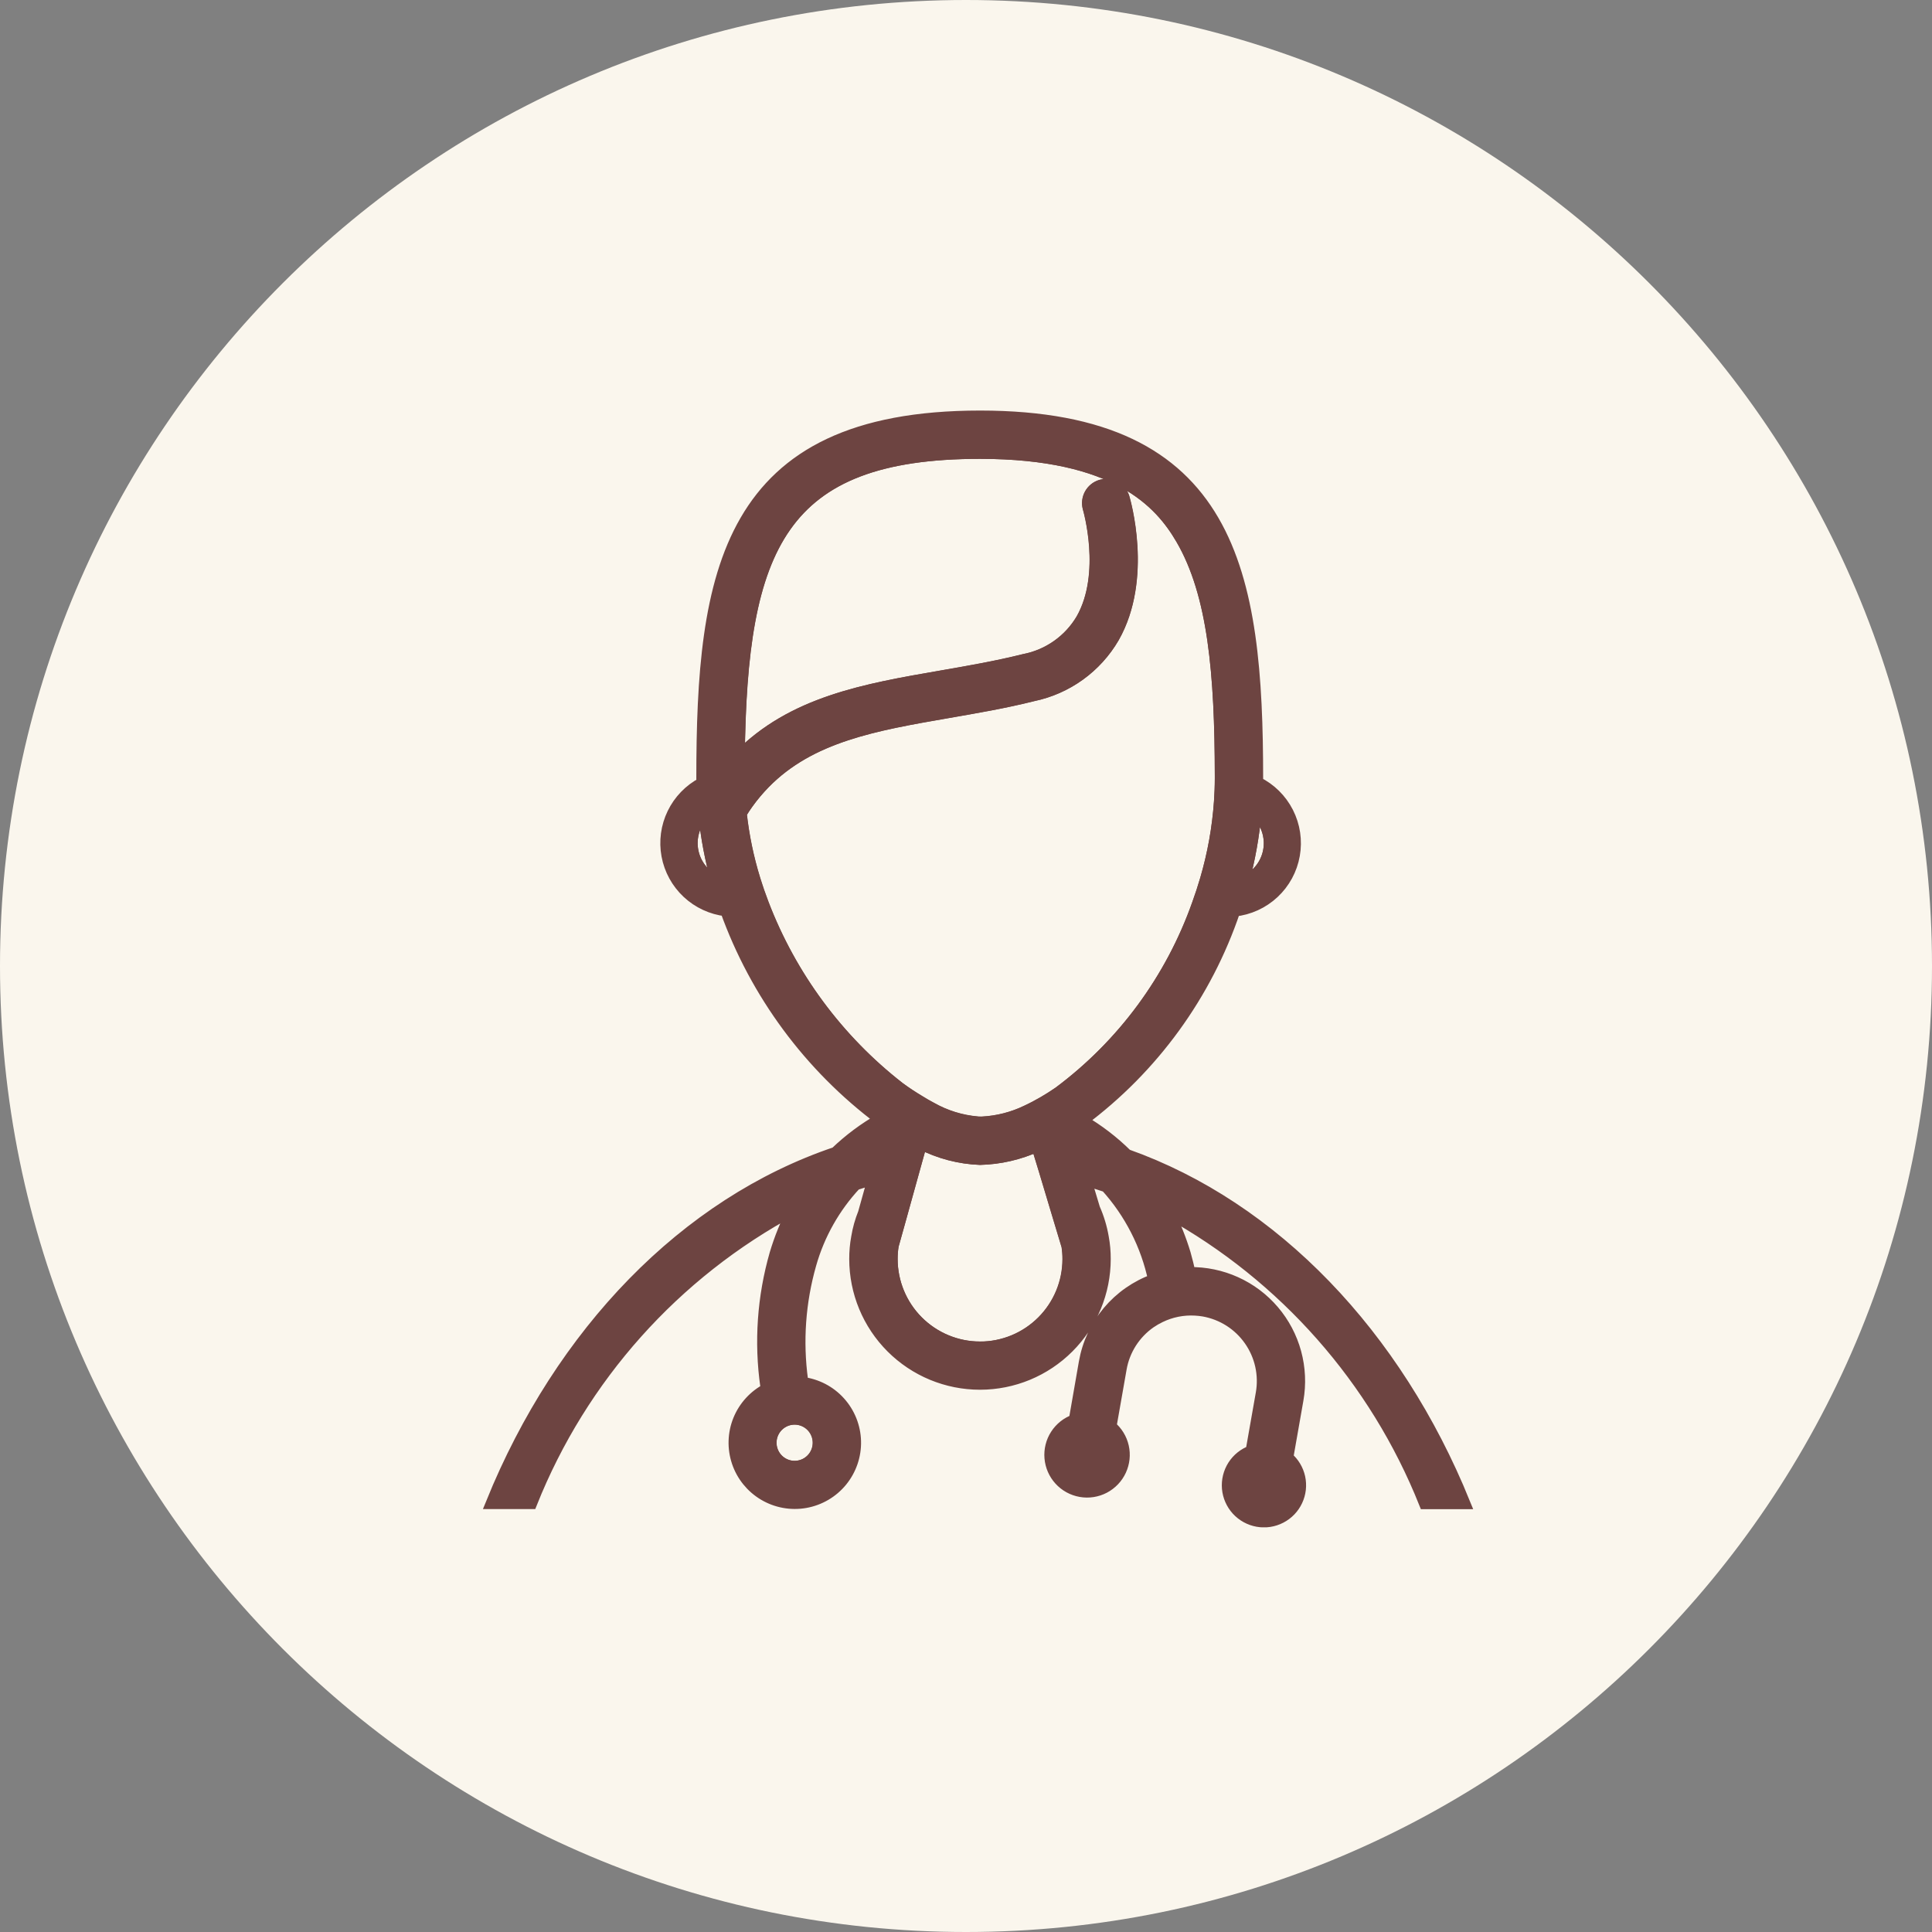 <svg width="80" height="80" viewBox="0 0 80 80" fill="none" xmlns="http://www.w3.org/2000/svg">
<rect x="0" y="0" width="80" height="80" fill="#808080" stroke="none"/>
<g clip-path="url(#clip0_1641_8250)">
<path d="M40 80C62.091 80 80 62.091 80 40C80 17.909 62.091 0 40 0C17.909 0 0 17.909 0 40C0 62.091 17.909 80 40 80Z" fill="#FAF6ED"/>
<g clip-path="url(#clip1_1641_8250)">
<path d="M52.581 34.913C52.58 34.667 52.527 34.424 52.425 34.2C52.322 33.975 52.174 33.776 51.989 33.613C51.901 34.603 51.727 35.583 51.466 36.542C51.794 36.415 52.077 36.191 52.276 35.901C52.475 35.61 52.581 35.266 52.581 34.913Z" stroke="#6D4441" stroke-width="0.5"/>
<path d="M29.156 33.671C28.953 33.872 28.802 34.121 28.717 34.395C28.632 34.668 28.615 34.958 28.669 35.24C28.722 35.521 28.844 35.785 29.024 36.008C29.203 36.231 29.435 36.407 29.698 36.52C29.44 35.607 29.263 34.674 29.169 33.73C29.163 33.711 29.16 33.691 29.156 33.671Z" stroke="#6D4441" stroke-width="0.5"/>
<path d="M32.734 58.756C32.48 58.799 32.252 58.939 32.099 59.145C31.945 59.352 31.877 59.61 31.909 59.865C31.94 60.121 32.069 60.355 32.269 60.517C32.469 60.68 32.723 60.76 32.98 60.739C33.237 60.719 33.476 60.6 33.647 60.408C33.819 60.215 33.909 59.965 33.9 59.707C33.891 59.45 33.783 59.206 33.599 59.026C33.414 58.846 33.167 58.745 32.91 58.742C32.851 58.742 32.792 58.746 32.734 58.756Z" stroke="#6D4441" stroke-width="0.5"/>
<path d="M43.872 50.481L43.272 48.481L42.949 47.44C42.204 47.78 41.398 47.966 40.58 47.987C39.729 47.954 38.896 47.735 38.138 47.347L37.827 48.465L37.225 50.64L36.964 51.574C36.934 51.758 36.92 51.946 36.921 52.133C36.92 52.614 37.015 53.09 37.199 53.535C37.382 53.98 37.652 54.384 37.992 54.724C38.332 55.065 38.735 55.335 39.18 55.52C39.624 55.705 40.1 55.8 40.581 55.8C41.063 55.801 41.539 55.706 41.984 55.523C42.429 55.339 42.833 55.069 43.173 54.73C43.514 54.39 43.784 53.986 43.969 53.542C44.153 53.097 44.248 52.621 44.249 52.14C44.25 51.957 44.236 51.774 44.208 51.594L43.872 50.481Z" stroke="#6D4441" stroke-width="0.5"/>
<path d="M43.211 45.65C43.424 45.526 43.638 45.391 43.853 45.243C46.504 43.268 48.507 40.548 49.608 37.431C49.729 37.098 49.839 36.759 49.94 36.415C50.247 35.367 50.441 34.288 50.517 33.198C50.538 32.882 50.552 32.563 50.552 32.243C50.552 32.205 50.552 32.17 50.552 32.131C50.547 27.899 50.266 24.607 48.934 22.319C48.045 20.786 46.209 18.75 40.58 18.75C32.301 18.75 30.68 22.65 30.587 31.356C32.802 29.087 35.822 28.556 38.987 28.013C40.108 27.819 41.268 27.618 42.408 27.333C42.903 27.238 43.372 27.038 43.784 26.748C44.196 26.457 44.541 26.083 44.798 25.649C45.878 23.749 45.086 21.055 45.078 21.027C45.028 20.839 45.053 20.638 45.148 20.468C45.243 20.298 45.4 20.171 45.587 20.115C45.774 20.059 45.975 20.078 46.148 20.168C46.321 20.258 46.452 20.411 46.514 20.596C46.555 20.731 47.495 23.94 46.101 26.39C45.745 27.001 45.265 27.53 44.691 27.944C44.117 28.357 43.463 28.646 42.771 28.79C41.577 29.09 40.39 29.29 39.242 29.49C36.227 30.012 33.551 30.479 31.651 32.42C31.394 32.683 31.158 32.964 30.944 33.263C30.844 33.396 30.758 33.538 30.668 33.682C30.77 34.614 30.96 35.534 31.237 36.429C31.337 36.77 31.459 37.105 31.585 37.435C32.735 40.44 34.684 43.073 37.223 45.05C37.507 45.261 37.787 45.441 38.064 45.608C38.226 45.708 38.388 45.808 38.547 45.886C39.143 46.225 39.806 46.429 40.49 46.486C40.52 46.486 40.553 46.494 40.582 46.494C40.611 46.494 40.645 46.488 40.676 46.487C41.315 46.453 41.941 46.292 42.518 46.014C42.747 45.906 42.98 45.784 43.211 45.65Z" stroke="#6D4441" stroke-width="0.5"/>
<path d="M59.004 62.241H60.63C57.804 55.283 52.751 49.993 46.651 47.828C46.093 47.276 45.468 46.797 44.79 46.402C47.733 44.213 49.939 41.178 51.112 37.702C51.716 37.638 52.283 37.38 52.728 36.965C53.172 36.551 53.47 36.003 53.575 35.404C53.681 34.806 53.589 34.189 53.314 33.648C53.038 33.106 52.594 32.669 52.048 32.402C52.048 32.35 52.054 32.302 52.054 32.246C52.054 23.75 51.019 17.25 40.583 17.25C30.055 17.25 29.083 23.75 29.083 32.239C29.083 32.304 29.089 32.367 29.09 32.432C28.56 32.71 28.134 33.151 27.873 33.689C27.612 34.227 27.53 34.835 27.639 35.423C27.748 36.011 28.043 36.548 28.48 36.957C28.917 37.365 29.474 37.623 30.068 37.692C31.308 41.142 33.533 44.152 36.468 46.349C35.792 46.733 35.167 47.2 34.607 47.738C28.39 49.838 23.234 55.182 20.368 62.238H21.994C24.073 57.023 27.926 52.71 32.874 50.059C32.561 50.654 32.307 51.278 32.115 51.922C31.603 53.703 31.472 55.572 31.733 57.406C31.744 57.445 31.758 57.484 31.775 57.521C31.244 57.793 30.828 58.247 30.602 58.8C30.377 59.352 30.358 59.968 30.548 60.534C30.738 61.1 31.125 61.578 31.638 61.883C32.151 62.188 32.757 62.299 33.345 62.195C33.933 62.091 34.464 61.78 34.842 61.318C35.219 60.855 35.419 60.273 35.404 59.676C35.388 59.08 35.159 58.508 34.758 58.066C34.358 57.623 33.811 57.34 33.219 57.266C33.219 57.226 33.216 57.186 33.21 57.147C32.991 55.541 33.108 53.906 33.553 52.347C33.903 51.11 34.544 49.975 35.422 49.036C35.672 48.957 35.922 48.875 36.175 48.807L35.775 50.237C35.645 50.559 35.551 50.894 35.495 51.237C35.44 51.532 35.414 51.832 35.415 52.132C35.415 53.502 35.959 54.815 36.927 55.783C37.896 56.752 39.209 57.296 40.579 57.296C41.949 57.296 43.262 56.752 44.23 55.783C45.199 54.815 45.743 53.502 45.743 52.132C45.744 51.832 45.718 51.532 45.663 51.237C45.593 50.828 45.472 50.429 45.304 50.05L44.942 48.85C45.235 48.93 45.524 49.025 45.813 49.121C46.803 50.216 47.486 51.553 47.791 52.998C47.054 53.265 46.4 53.721 45.896 54.322C45.392 54.922 45.056 55.645 44.921 56.417L44.504 58.811C44.188 58.923 43.918 59.137 43.736 59.419C43.554 59.7 43.471 60.035 43.499 60.369C43.527 60.703 43.664 61.018 43.89 61.266C44.116 61.514 44.418 61.68 44.748 61.738C45.078 61.797 45.419 61.744 45.716 61.589C46.013 61.433 46.251 61.184 46.391 60.88C46.532 60.575 46.568 60.233 46.494 59.906C46.42 59.579 46.239 59.286 45.981 59.072L46.403 56.672C46.469 56.288 46.612 55.921 46.821 55.592C47.031 55.263 47.303 54.979 47.623 54.756C47.752 54.667 47.889 54.588 48.031 54.52C48.486 54.298 48.99 54.197 49.496 54.227C49.611 54.233 49.726 54.246 49.84 54.265C50.224 54.333 50.59 54.475 50.919 54.684C51.248 54.894 51.532 55.166 51.755 55.485C51.979 55.804 52.137 56.164 52.222 56.545C52.306 56.925 52.315 57.318 52.247 57.702L51.825 60.097C51.516 60.21 51.253 60.421 51.076 60.699C50.9 60.976 50.82 61.304 50.848 61.632C50.877 61.959 51.013 62.268 51.235 62.511C51.457 62.753 51.753 62.916 52.076 62.973C52.4 63.031 52.734 62.98 53.026 62.828C53.318 62.677 53.552 62.434 53.691 62.136C53.831 61.838 53.868 61.503 53.798 61.181C53.727 60.86 53.553 60.571 53.302 60.359L53.724 57.959C53.838 57.311 53.807 56.646 53.635 56.011C53.462 55.376 53.151 54.787 52.724 54.286C52.297 53.785 51.765 53.385 51.165 53.114C50.566 52.843 49.914 52.707 49.256 52.717C49.198 52.454 49.133 52.188 49.056 51.917C48.876 51.317 48.641 50.734 48.356 50.176C53.192 52.847 56.955 57.11 59.004 62.241ZM51.989 33.61C52.214 33.807 52.384 34.059 52.483 34.342C52.582 34.624 52.607 34.927 52.554 35.222C52.502 35.516 52.374 35.792 52.184 36.023C51.993 36.254 51.746 36.432 51.467 36.539C51.727 35.58 51.902 34.6 51.989 33.61ZM28.638 34.91C28.638 34.679 28.683 34.45 28.772 34.237C28.861 34.024 28.992 33.83 29.156 33.668C29.159 33.688 29.164 33.708 29.169 33.727C29.263 34.671 29.44 35.604 29.698 36.517C29.384 36.382 29.116 36.159 28.928 35.874C28.739 35.589 28.639 35.255 28.638 34.913V34.91ZM33.892 59.565C33.938 59.826 33.878 60.095 33.726 60.312C33.574 60.529 33.342 60.677 33.081 60.723C33.023 60.734 32.963 60.739 32.904 60.739C32.714 60.738 32.528 60.684 32.367 60.581C32.207 60.478 32.08 60.332 32 60.16C31.92 59.987 31.891 59.795 31.916 59.607C31.941 59.418 32.02 59.241 32.142 59.095C32.264 58.95 32.426 58.842 32.607 58.785C32.789 58.728 32.983 58.724 33.166 58.773C33.35 58.822 33.516 58.923 33.645 59.063C33.773 59.204 33.859 59.378 33.892 59.565ZM40.583 55.8C39.611 55.799 38.68 55.413 37.993 54.726C37.306 54.039 36.92 53.107 36.919 52.136C36.918 51.949 36.932 51.762 36.962 51.577L37.223 50.643L37.829 48.464L38.14 47.346C38.898 47.735 39.731 47.953 40.582 47.986C41.4 47.965 42.206 47.779 42.951 47.439L43.266 48.48L43.866 50.48L44.2 51.591C44.228 51.772 44.242 51.954 44.241 52.137C44.24 53.108 43.855 54.038 43.169 54.725C42.483 55.412 41.553 55.799 40.583 55.802V55.8ZM40.583 46.486C40.554 46.486 40.521 46.479 40.491 46.478C39.807 46.422 39.144 46.217 38.548 45.878C38.39 45.796 38.228 45.698 38.065 45.6C37.788 45.434 37.508 45.253 37.224 45.042C34.688 43.065 32.739 40.433 31.59 37.43C31.463 37.097 31.347 36.761 31.242 36.424C30.965 35.529 30.774 34.609 30.673 33.677C30.763 33.533 30.854 33.391 30.949 33.258C31.163 32.959 31.399 32.678 31.656 32.415C33.556 30.474 36.232 30.006 39.247 29.485C40.395 29.285 41.581 29.085 42.776 28.785C43.468 28.64 44.122 28.352 44.696 27.939C45.27 27.525 45.75 26.996 46.106 26.385C47.5 23.934 46.56 20.726 46.519 20.591C46.457 20.406 46.326 20.253 46.153 20.163C45.98 20.073 45.779 20.054 45.592 20.11C45.405 20.166 45.248 20.293 45.153 20.463C45.058 20.633 45.033 20.834 45.083 21.022C45.091 21.049 45.883 23.745 44.803 25.644C44.547 26.078 44.201 26.453 43.789 26.743C43.377 27.033 42.908 27.233 42.413 27.328C41.272 27.613 40.113 27.813 38.992 28.008C35.827 28.556 32.806 29.082 30.592 31.351C30.686 22.65 32.304 18.75 40.583 18.75C46.209 18.75 48.045 20.786 48.935 22.316C50.266 24.604 50.548 27.896 50.553 32.128C50.553 32.166 50.553 32.201 50.553 32.24C50.553 32.56 50.539 32.879 50.518 33.195C50.442 34.285 50.248 35.364 49.941 36.412C49.841 36.756 49.729 37.094 49.609 37.428C48.508 40.545 46.505 43.264 43.854 45.24C43.639 45.388 43.425 45.523 43.212 45.647C42.979 45.782 42.748 45.905 42.52 46.009C41.943 46.287 41.317 46.448 40.678 46.482C40.646 46.483 40.614 46.489 40.583 46.489V46.486Z" fill="#6D4441" stroke="#6D4441" stroke-width="0.5"/>
</g>
</g>
<defs>
<clipPath id="clip0_1641_8250">
<rect width="80" height="80" fill="white"/>
</clipPath>
<clipPath id="clip1_1641_8250">
<rect width="41" height="46.242" fill="white" transform="translate(20 17)"/>
</clipPath>
</defs>
</svg>
